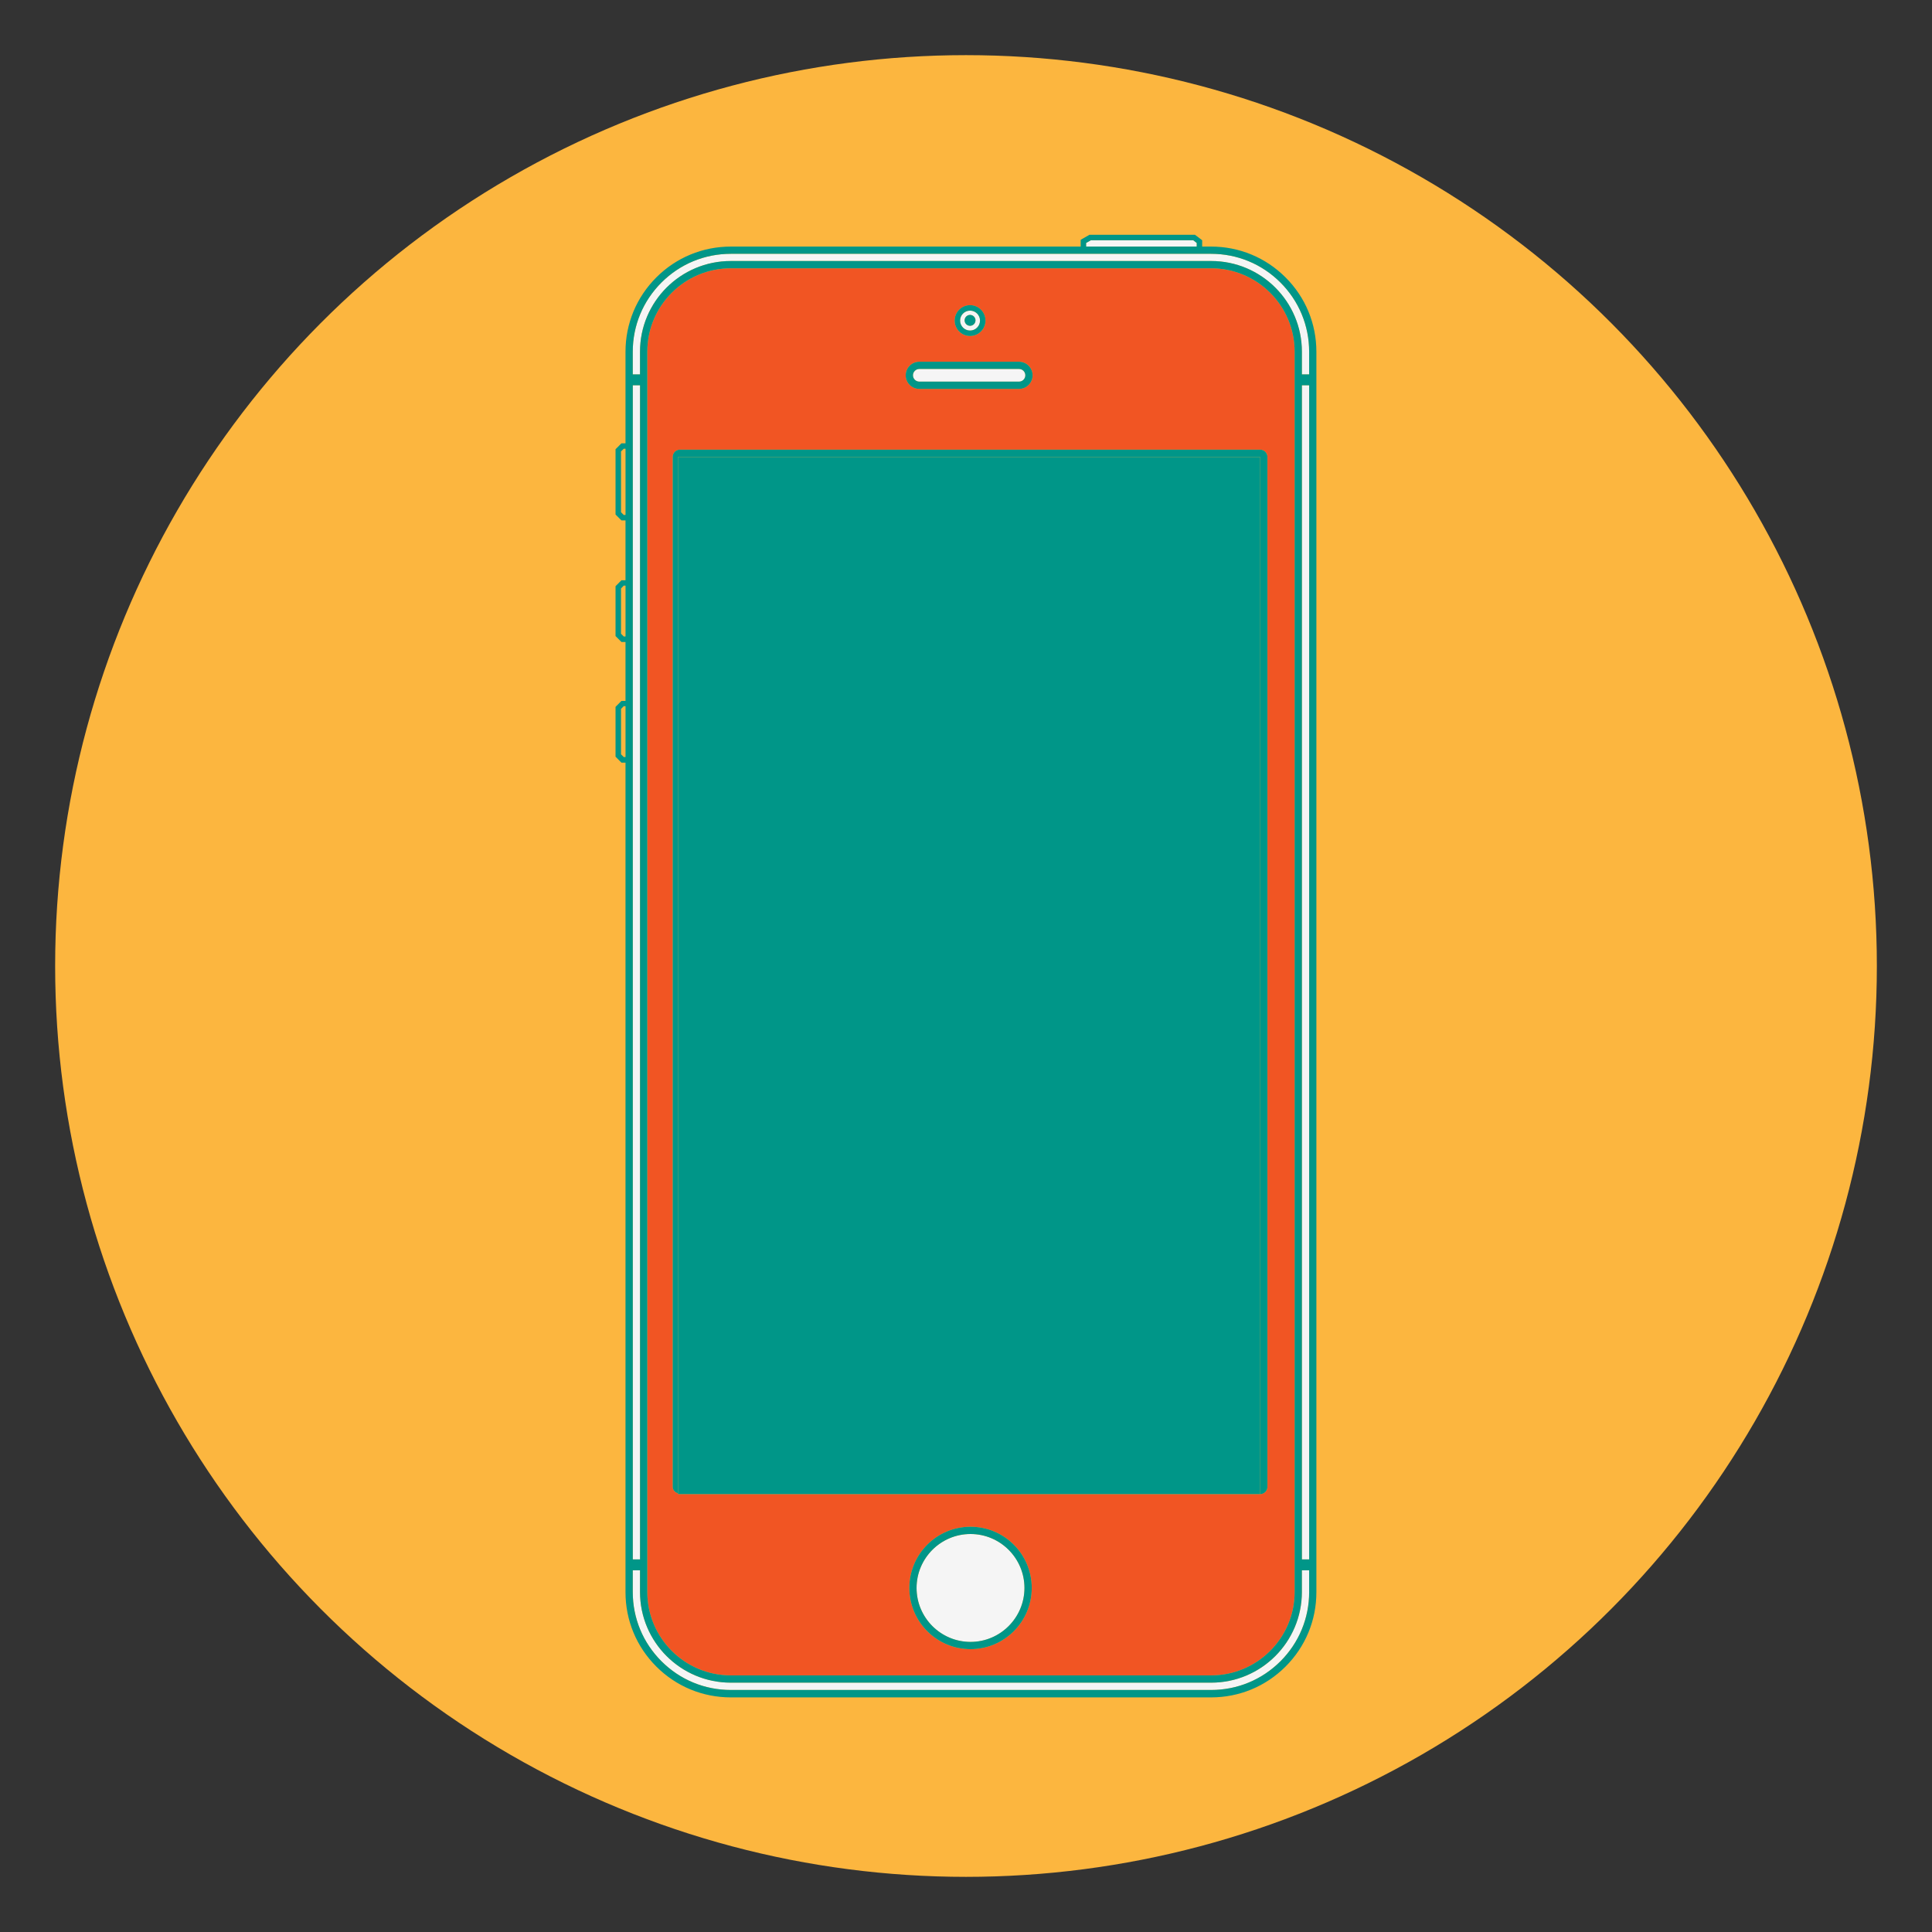 <?xml version="1.0" encoding="utf-8"?>
<!-- Generator: Adobe Illustrator 15.0.0, SVG Export Plug-In  -->
<!DOCTYPE svg PUBLIC "-//W3C//DTD SVG 1.1//EN" "http://www.w3.org/Graphics/SVG/1.1/DTD/svg11.dtd">
<svg version="1.1"
	 xmlns="http://www.w3.org/2000/svg" xmlns:xlink="http://www.w3.org/1999/xlink" xmlns:a="http://ns.adobe.com/AdobeSVGViewerExtensions/3.0/"
	 x="0px" y="0px" width="70px" height="70px" viewBox="-1.998 -1.998 70 70" enable-background="new -1.998 -1.998 70 70"
	 xml:space="preserve">
<rect x="-1.998" y="-1.998" width="70" height="70" fill="#333333" stroke="none"/>
<defs>
</defs>
<circle fill="#FCB63F" cx="33.002" cy="33.002" r="33.002"/>
<polygon fill="#F5F5F5" points="21.192,11.961 20.929,11.961 20.929,14.064 20.929,14.262 20.929,16.66 20.929,16.855 
	20.929,19.024 20.929,19.222 20.929,21.062 20.929,21.258 20.929,23.394 20.929,23.59 20.929,25.43 20.929,25.627 20.929,54.502 
	21.192,54.502 "/>
<path fill="#F5F5F5" d="M45.172,55.682c0,1.814-1.473,3.286-3.288,3.286H24.481c-1.817,0-3.29-1.472-3.29-3.286v-0.786h-0.263v0.789
	c0,0.947,0.37,1.839,1.041,2.508c0.671,0.671,1.563,1.04,2.512,1.04h17.402c0.948,0,1.84-0.369,2.512-1.04
	c0.67-0.669,1.04-1.561,1.04-2.508v-0.789h-0.264V55.682z"/>
<circle fill="#F5F5F5" cx="33.166" cy="55.537" r="1.955"/>
<polygon fill="#F5F5F5" points="41.361,6.805 41.234,6.706 37.526,6.706 37.354,6.805 37.354,6.936 41.361,6.936 "/>
<path fill="#FCB63F" d="M20.502,19.32v1.643l0.098,0.099h0.065v-1.84h-0.065C20.557,19.265,20.529,19.293,20.502,19.32z"/>
<path fill="#FCB63F" d="M20.502,23.689v1.643l0.098,0.098h0.065v-1.84h-0.065C20.557,23.635,20.529,23.664,20.502,23.689z"/>
<path fill="#F5F5F5" d="M33.149,9.979c0.199,0,0.361-0.162,0.361-0.361s-0.162-0.361-0.361-0.361s-0.361,0.162-0.361,0.361
	S32.95,9.979,33.149,9.979z M33.149,9.412c0.108,0,0.197,0.088,0.197,0.197c0,0.107-0.089,0.197-0.197,0.197
	c-0.109,0-0.197-0.09-0.197-0.197C32.953,9.5,33.041,9.412,33.149,9.412z"/>
<path fill="#FCB63F" d="M20.502,14.359v2.201l0.098,0.1h0.065v-2.398h-0.065C20.557,14.305,20.529,14.333,20.502,14.359z"/>
<path fill="#F5F5F5" d="M41.884,7.198H24.481c-0.949,0-1.84,0.369-2.512,1.04c-0.671,0.67-1.041,1.561-1.041,2.509v0.82h0.263
	v-0.823c0-1.814,1.473-3.285,3.29-3.285h17.402c1.815,0,3.288,1.471,3.288,3.285v0.823h0.264v-0.82c0-0.948-0.37-1.839-1.04-2.509
	C43.724,7.567,42.832,7.198,41.884,7.198z"/>
<rect x="22.638" y="14.557" fill="#FCB63F" width="21.023" height="0.002"/>
<rect x="45.172" y="11.961" fill="#F5F5F5" width="0.264" height="42.541"/>
<path fill="#F15523" d="M24.481,58.704h17.402c1.668,0,3.026-1.356,3.026-3.022V10.744c0-1.666-1.358-3.021-3.026-3.021H24.481
	c-1.669,0-3.026,1.355-3.026,3.021v44.938C21.455,57.348,22.813,58.704,24.481,58.704z M33.166,57.754
	c-1.225,0-2.217-0.993-2.217-2.217c0-1.225,0.993-2.218,2.217-2.218s2.218,0.993,2.218,2.218
	C35.384,56.761,34.391,57.754,33.166,57.754z M33.149,9.059c0.308,0,0.559,0.251,0.559,0.559c0,0.309-0.251,0.559-0.559,0.559
	s-0.558-0.25-0.558-0.559C32.591,9.31,32.842,9.059,33.149,9.059z M31.31,11.107h3.613c0.272,0,0.492,0.221,0.492,0.493
	s-0.22,0.492-0.492,0.492H31.31c-0.272,0-0.493-0.22-0.493-0.492S31.038,11.107,31.31,11.107z M22.375,14.557
	c0-0.145,0.118-0.263,0.263-0.263h21.023c0.145,0,0.263,0.118,0.263,0.263v37.317c0,0.146-0.118,0.263-0.263,0.263H22.638h-0.071
	v-0.029c-0.106-0.034-0.192-0.115-0.192-0.233V14.557z"/>
<path fill="#F5F5F5" d="M31.31,11.83h3.613c0.128,0,0.229-0.103,0.229-0.229s-0.102-0.23-0.229-0.23H31.31
	c-0.126,0-0.23,0.104-0.23,0.23S31.183,11.83,31.31,11.83z"/>
<path fill="#009688" d="M41.884,6.936h-0.325V6.805V6.707l-0.076-0.059l-0.13-0.099L41.3,6.509h-0.065h-3.708h-0.053L37.43,6.535
	l-0.173,0.098l-0.1,0.058v0.114v0.131H24.481c-1.019,0-1.977,0.396-2.698,1.116c-0.721,0.72-1.118,1.677-1.118,2.695v3.317h-0.065
	h-0.082l-0.058,0.058l-0.098,0.099l-0.058,0.058v0.081v2.201v0.082l0.058,0.059l0.098,0.098l0.058,0.057h0.082h0.065v2.169h-0.065
	h-0.082l-0.058,0.058l-0.098,0.099l-0.058,0.058v0.082v1.643v0.082l0.058,0.057l0.098,0.099l0.058,0.058h0.082h0.065v2.136h-0.065
	h-0.082l-0.058,0.058l-0.098,0.1l-0.058,0.057v0.082v1.643v0.081l0.058,0.058l0.098,0.1l0.058,0.057h0.082h0.065v30.058
	c0,1.018,0.397,1.975,1.118,2.694c0.721,0.72,1.679,1.116,2.698,1.116h17.402c1.018,0,1.976-0.396,2.696-1.116
	c0.722-0.72,1.118-1.677,1.118-2.694V10.747c0-1.019-0.396-1.976-1.118-2.695C43.859,7.332,42.901,6.936,41.884,6.936z
	 M20.666,25.43h-0.065l-0.098-0.098v-1.643c0.027-0.025,0.055-0.055,0.098-0.1h0.065V25.43z M20.666,21.062h-0.065l-0.098-0.099
	V19.32c0.027-0.027,0.055-0.056,0.098-0.099h0.065V21.062z M20.666,16.66h-0.065l-0.098-0.1v-2.201
	c0.027-0.026,0.055-0.055,0.098-0.098h0.065V16.66z M37.354,6.805l0.173-0.099h3.708l0.127,0.099v0.131h-4.008V6.805z
	 M20.929,25.627V25.43v-1.84v-0.196v-2.136v-0.196v-1.84v-0.197v-2.169V16.66v-2.398v-0.197v-2.104h0.263v42.541h-0.263V25.627z
	 M45.436,55.685c0,0.947-0.37,1.839-1.04,2.508c-0.672,0.671-1.563,1.04-2.512,1.04H24.481c-0.949,0-1.84-0.369-2.512-1.04
	c-0.671-0.669-1.041-1.561-1.041-2.508v-0.789h0.263v0.786c0,1.814,1.473,3.286,3.29,3.286h17.402c1.815,0,3.288-1.472,3.288-3.286
	v-0.786h0.264V55.685z M21.455,55.682V10.744c0-1.666,1.357-3.021,3.026-3.021h17.402c1.668,0,3.026,1.355,3.026,3.021v44.938
	c0,1.666-1.358,3.022-3.026,3.022H24.481C22.813,58.704,21.455,57.348,21.455,55.682z M45.436,54.502h-0.264V11.961h0.264V54.502z
	 M45.436,11.567h-0.264v-0.823c0-1.814-1.473-3.285-3.288-3.285H24.481c-1.817,0-3.29,1.471-3.29,3.285v0.823h-0.263v-0.82
	c0-0.948,0.37-1.839,1.041-2.509c0.671-0.671,1.563-1.04,2.512-1.04h17.402c0.948,0,1.84,0.369,2.512,1.04
	c0.67,0.67,1.04,1.561,1.04,2.509V11.567z"/>
<path fill="#009688" d="M31.31,12.093h3.613c0.272,0,0.492-0.22,0.492-0.492s-0.22-0.493-0.492-0.493H31.31
	c-0.272,0-0.493,0.221-0.493,0.493S31.038,12.093,31.31,12.093z M31.31,11.37h3.613c0.128,0,0.229,0.104,0.229,0.23
	s-0.102,0.229-0.229,0.229H31.31c-0.126,0-0.23-0.103-0.23-0.229S31.183,11.37,31.31,11.37z"/>
<path fill="#009688" d="M22.566,52.107V14.559h0.071v-0.002h21.023v0.002v37.315v0.263c0.145,0,0.263-0.117,0.263-0.263V14.557
	c0-0.145-0.118-0.263-0.263-0.263H22.638c-0.146,0-0.263,0.118-0.263,0.263v37.317C22.375,51.992,22.46,52.073,22.566,52.107z"/>
<path fill="#009688" d="M33.166,53.319c-1.225,0-2.217,0.993-2.217,2.218c0,1.224,0.993,2.217,2.217,2.217s2.218-0.993,2.218-2.217
	C35.384,54.313,34.391,53.319,33.166,53.319z M33.166,57.491c-1.078,0-1.955-0.877-1.955-1.954c0-1.078,0.877-1.955,1.955-1.955
	c1.077,0,1.954,0.877,1.954,1.955C35.12,56.614,34.243,57.491,33.166,57.491z"/>
<path fill="#009688" d="M33.149,10.176c0.308,0,0.559-0.25,0.559-0.559c0-0.308-0.251-0.559-0.559-0.559s-0.558,0.251-0.558,0.559
	C32.591,9.926,32.842,10.176,33.149,10.176z M33.149,9.256c0.199,0,0.361,0.162,0.361,0.361s-0.162,0.361-0.361,0.361
	s-0.361-0.162-0.361-0.361S32.95,9.256,33.149,9.256z"/>
<circle fill="#009688" cx="33.149" cy="9.609" r="0.197"/>
<polygon fill="#009688" points="43.661,14.559 22.638,14.559 22.566,14.559 22.566,52.107 22.566,52.137 22.638,52.137 
	43.661,52.137 43.661,51.874 "/>
</svg>
